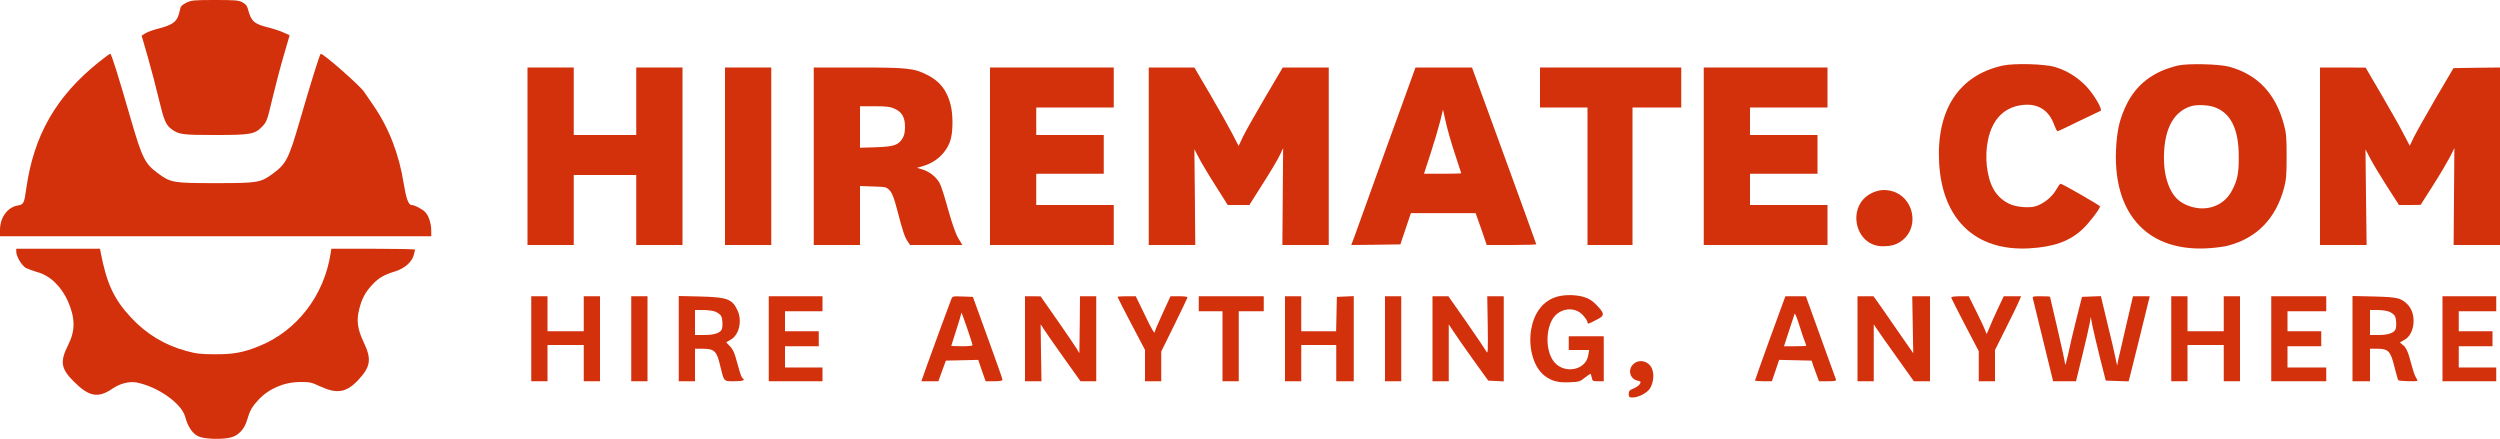 <?xml version="1.0" standalone="no"?>
<!DOCTYPE svg PUBLIC "-//W3C//DTD SVG 20010904//EN"
 "http://www.w3.org/TR/2001/REC-SVG-20010904/DTD/svg10.dtd">
<svg version="1.0" xmlns="http://www.w3.org/2000/svg"
 width="2000pt" height="351pt" viewBox="0 0 2000 351"
 preserveAspectRatio="xMidYMid meet">
<g transform="translate(0,351) scale(0.1,-0.1)"
fill="#D3300C" stroke="none">
<path d="M1490 3488 c-38 -20 -46 -29 -52 -63 -17 -85 -48 -112 -168 -143 -41
-10 -89 -27 -106 -38 l-31 -19 49 -170 c27 -93 66 -242 87 -331 43 -179 57
-212 103 -247 58 -43 88 -47 345 -47 287 0 320 6 378 65 39 40 42 48 84 226
24 101 65 257 91 345 l47 162 -49 22 c-27 12 -83 31 -124 41 -113 28 -135 49
-161 148 -6 24 -18 39 -43 52 -30 17 -58 19 -220 19 -173 0 -189 -2 -230 -22z"/>
<path d="M794 3016 c-345 -276 -523 -585 -584 -1015 -16 -118 -21 -127 -68
-135 -81 -13 -141 -95 -142 -193 l0 -53 1725 0 1725 0 0 48 c-1 55 -20 115
-47 144 -23 25 -86 58 -112 58 -23 0 -43 56 -61 170 -37 236 -120 449 -243
627 -28 42 -62 90 -74 108 -33 50 -324 305 -347 305 -7 0 -80 -234 -170 -544
-85 -293 -107 -337 -209 -412 -103 -76 -121 -79 -462 -79 -341 0 -359 3 -462
79 -103 76 -125 119 -215 428 -104 360 -157 528 -166 528 -4 0 -44 -29 -88
-64z"/>
<path d="M16020 2985 c-350 -78 -530 -355 -507 -778 25 -452 290 -706 717
-684 199 11 323 55 430 153 52 49 140 163 140 183 0 8 -302 181 -315 181 -6 0
-22 -23 -37 -50 -32 -57 -103 -113 -166 -131 -50 -14 -145 -6 -198 16 -57 24
-108 69 -137 124 -54 97 -71 259 -43 392 34 161 124 256 261 277 131 21 225
-34 269 -158 10 -27 22 -50 26 -50 5 0 81 36 170 80 90 43 168 81 174 83 21 8
-55 136 -118 201 -69 70 -148 119 -239 148 -83 27 -332 34 -427 13z"/>
<path d="M17425 2986 c-198 -46 -336 -151 -416 -319 -48 -102 -68 -180 -78
-307 -22 -285 43 -512 188 -659 127 -128 307 -188 531 -178 63 3 142 13 175
22 230 61 381 216 447 460 18 68 21 107 21 255 0 149 -3 187 -22 255 -67 248
-210 398 -436 461 -82 22 -329 28 -410 10z m287 -332 c133 -45 198 -175 198
-395 1 -134 -10 -190 -54 -273 -68 -131 -221 -179 -366 -115 -62 28 -98 64
-131 132 -37 79 -53 180 -46 297 11 197 85 321 217 361 43 13 134 10 182 -7z"/>
<path d="M4220 2260 l0 -710 185 0 185 0 0 280 0 280 250 0 250 0 0 -280 0
-280 185 0 185 0 0 710 0 710 -185 0 -185 0 0 -270 0 -270 -250 0 -250 0 0
270 0 270 -185 0 -185 0 0 -710z"/>
<path d="M5800 2260 l0 -710 185 0 185 0 0 710 0 710 -185 0 -185 0 0 -710z"/>
<path d="M6510 2260 l0 -710 185 0 185 0 0 236 0 236 106 -4 c103 -3 106 -4
133 -33 20 -23 35 -64 60 -160 44 -168 59 -214 83 -247 l19 -28 209 0 209 0
-32 53 c-21 35 -49 114 -81 227 -26 96 -56 191 -67 211 -24 49 -83 97 -139
113 l-44 13 59 18 c108 34 192 123 214 225 16 73 14 196 -5 265 -29 113 -86
186 -187 236 -104 53 -155 59 -549 59 l-358 0 0 -710z m647 380 c59 -26 83
-69 83 -145 0 -42 -6 -70 -20 -92 -33 -54 -69 -66 -212 -71 l-128 -4 0 166 0
166 118 0 c94 0 125 -4 159 -20z"/>
<path d="M7920 2260 l0 -710 495 0 495 0 0 160 0 160 -310 0 -310 0 0 125 0
125 270 0 270 0 0 155 0 155 -270 0 -270 0 0 110 0 110 310 0 310 0 0 160 0
160 -495 0 -495 0 0 -710z"/>
<path d="M9190 2260 l0 -710 186 0 186 0 -3 384 -4 383 34 -66 c18 -36 78
-137 133 -223 l100 -158 87 0 86 0 108 171 c60 94 121 196 135 227 l27 57 -3
-387 -3 -388 185 0 186 0 0 710 0 710 -184 0 -184 0 -142 -241 c-78 -133 -158
-274 -177 -314 l-34 -73 -52 101 c-29 56 -109 198 -177 314 l-125 213 -182 0
-183 0 0 -710z"/>
<path d="M11095 2338 c-125 -348 -241 -668 -256 -711 l-29 -77 197 2 196 3 42
125 42 125 259 0 259 0 45 -127 44 -128 198 0 c109 0 198 3 198 6 0 3 -116
322 -257 710 l-257 704 -226 0 -226 0 -229 -632z m545 -61 c27 -82 50 -151 50
-153 0 -2 -67 -4 -149 -4 l-149 0 53 163 c29 89 63 204 76 256 l23 94 23 -103
c13 -57 45 -171 73 -253z"/>
<path d="M12320 2810 l0 -160 190 0 190 0 0 -550 0 -550 180 0 180 0 0 550 0
550 195 0 195 0 0 160 0 160 -565 0 -565 0 0 -160z"/>
<path d="M13630 2260 l0 -710 495 0 495 0 0 160 0 160 -310 0 -310 0 0 125 0
125 270 0 270 0 0 155 0 155 -270 0 -270 0 0 110 0 110 310 0 310 0 0 160 0
160 -495 0 -495 0 0 -710z"/>
<path d="M18560 2260 l0 -710 186 0 187 0 -5 383 -4 382 38 -73 c21 -41 82
-141 134 -223 l96 -149 87 0 86 1 100 157 c55 86 115 189 135 227 l35 70 -3
-387 -3 -388 185 0 186 0 0 710 0 710 -186 -2 -186 -3 -142 -241 c-77 -133
-156 -273 -175 -311 l-33 -69 -47 90 c-25 50 -105 191 -176 313 l-130 222
-182 1 -183 0 0 -710z"/>
<path d="M14971 1964 c-202 -101 -134 -423 89 -424 75 0 118 14 164 52 133
110 83 340 -85 388 -58 17 -112 12 -168 -16z"/>
<path d="M130 1497 c0 -38 43 -110 76 -130 18 -9 58 -24 89 -33 103 -26 195
-114 249 -235 58 -134 59 -233 3 -345 -69 -137 -61 -192 43 -296 123 -123 195
-136 313 -55 58 39 132 58 190 47 169 -33 359 -167 388 -273 20 -77 58 -135
104 -157 49 -24 201 -28 268 -8 58 18 103 67 123 136 23 78 39 107 92 164 84
90 206 142 337 142 72 1 88 -3 161 -37 132 -60 206 -47 301 54 99 107 107 167
42 302 -49 104 -59 173 -35 265 21 84 49 135 104 194 52 56 94 80 186 108 73
23 131 74 146 129 5 20 10 39 10 44 0 4 -151 7 -335 7 l-334 0 -6 -37 c-52
-338 -270 -620 -572 -742 -126 -51 -206 -66 -353 -65 -114 0 -150 4 -232 27
-171 46 -320 137 -441 268 -137 147 -195 274 -243 527 l-4 22 -335 0 -335 0 0
-23z"/>
<path d="M12434 1129 c-99 -38 -165 -131 -186 -262 -22 -146 23 -298 110 -364
56 -42 109 -56 203 -51 69 3 81 6 117 36 23 17 43 32 45 32 3 0 7 -13 11 -30
5 -28 8 -30 51 -30 l45 0 0 180 0 180 -140 0 -140 0 0 -55 0 -55 81 0 82 0 -7
-42 c-19 -119 -187 -153 -271 -56 -82 97 -70 315 21 387 69 54 161 47 213 -17
17 -20 31 -42 31 -49 0 -18 3 -17 69 17 71 35 71 49 2 121 -34 35 -60 51 -100
63 -74 22 -174 20 -237 -5z"/>
<path d="M4250 800 l0 -340 65 0 65 0 0 145 0 145 145 0 145 0 0 -145 0 -145
65 0 65 0 0 340 0 340 -65 0 -65 0 0 -140 0 -140 -145 0 -145 0 0 140 0 140
-65 0 -65 0 0 -340z"/>
<path d="M5050 800 l0 -340 65 0 65 0 0 340 0 340 -65 0 -65 0 0 -340z"/>
<path d="M5430 801 l0 -341 65 0 65 0 0 130 0 130 64 0 c90 0 110 -19 136
-130 33 -136 27 -130 115 -130 68 0 91 9 65 25 -5 3 -16 29 -24 58 -8 29 -23
79 -32 112 -11 39 -27 69 -47 88 -16 15 -28 29 -26 30 2 1 18 10 34 19 67 37
94 150 56 233 -43 93 -81 107 -298 113 l-173 4 0 -341z m295 215 c18 -8 38
-23 44 -34 12 -23 15 -81 5 -107 -12 -29 -60 -45 -139 -45 l-75 0 0 100 0 100
65 0 c36 0 81 -6 100 -14z"/>
<path d="M6150 800 l0 -340 215 0 215 0 0 55 0 55 -150 0 -150 0 0 85 0 85
135 0 135 0 0 60 0 60 -135 0 -135 0 0 80 0 80 150 0 150 0 0 60 0 60 -215 0
-215 0 0 -340z"/>
<path d="M7609 1113 c-14 -34 -147 -398 -200 -545 l-38 -108 68 0 68 0 30 83
30 82 129 3 130 3 29 -86 30 -85 67 0 c48 0 68 4 68 13 0 6 -54 158 -119 337
l-118 325 -82 3 c-81 3 -81 3 -92 -25z m171 -365 c0 -5 -38 -8 -85 -8 -47 0
-85 2 -85 3 0 2 18 59 40 126 22 67 40 129 41 139 0 15 88 -242 89 -260z"/>
<path d="M8200 800 l0 -340 66 0 66 0 -4 228 -3 228 30 -46 c17 -26 88 -129
160 -229 l129 -181 63 0 63 0 0 340 0 340 -65 0 -65 0 -2 -227 -3 -228 -25 41
c-14 22 -83 124 -155 227 l-130 186 -62 1 -63 0 0 -340z"/>
<path d="M8940 1135 c0 -3 50 -100 110 -215 l110 -209 0 -126 0 -125 65 0 65
0 0 119 0 119 105 213 c58 118 105 217 105 221 0 5 -31 8 -68 8 l-68 0 -62
-135 c-34 -74 -62 -139 -62 -145 0 -30 -22 5 -84 136 l-70 144 -73 0 c-40 0
-73 -2 -73 -5z"/>
<path d="M9590 1080 l0 -60 95 0 95 0 0 -280 0 -280 65 0 65 0 0 280 0 280
100 0 100 0 0 60 0 60 -260 0 -260 0 0 -60z"/>
<path d="M10280 800 l0 -340 65 0 65 0 0 145 0 145 140 0 140 0 0 -145 0 -145
70 0 70 0 0 340 0 341 -67 -3 -68 -3 -3 -137 -3 -138 -139 0 -140 0 0 140 0
140 -65 0 -65 0 0 -340z"/>
<path d="M11080 800 l0 -340 65 0 65 0 0 340 0 340 -65 0 -65 0 0 -340z"/>
<path d="M11460 800 l0 -340 65 0 65 0 0 227 0 228 40 -60 c21 -33 92 -134
157 -225 l119 -165 62 -3 62 -3 0 341 0 340 -66 0 -66 0 4 -234 c3 -206 1
-232 -11 -208 -8 15 -79 120 -159 235 l-145 207 -63 0 -64 0 0 -340z"/>
<path d="M14161 806 c-66 -183 -121 -336 -121 -340 0 -3 30 -6 68 -6 l67 0 29
85 29 86 130 -3 130 -3 13 -40 c8 -22 21 -59 30 -82 l16 -43 70 0 c52 0 69 3
66 13 -3 6 -58 159 -123 340 l-118 327 -82 0 -82 0 -122 -334z m278 -29 c6
-16 11 -30 11 -33 0 -2 -40 -4 -89 -4 l-89 0 40 123 c22 67 42 129 45 137 2 8
19 -32 37 -90 18 -58 38 -118 45 -133z"/>
<path d="M14860 800 l0 -340 65 0 65 0 0 227 0 228 27 -40 c14 -22 87 -124
160 -227 l134 -188 65 0 64 0 0 340 0 340 -71 0 -71 0 4 -228 4 -228 -105 151
c-57 82 -129 185 -158 228 l-55 77 -64 0 -64 0 0 -340z"/>
<path d="M15610 1130 c0 -5 50 -104 110 -219 l110 -210 0 -120 0 -121 65 0 65
0 0 125 0 125 89 178 c49 98 96 194 104 215 l16 37 -69 0 -70 0 -46 -97 c-26
-54 -57 -125 -70 -158 -13 -33 -23 -53 -23 -44 -1 9 -32 80 -71 158 l-70 141
-70 0 c-39 0 -70 -4 -70 -10z"/>
<path d="M16264 1118 c3 -13 41 -166 83 -340 l78 -318 91 0 92 0 51 208 c28
114 54 230 59 257 l8 50 12 -65 c7 -36 34 -150 60 -255 l48 -190 92 -3 91 -3
10 38 c11 41 122 491 145 586 l14 57 -67 0 -67 0 -52 -222 c-29 -123 -57 -248
-64 -278 l-11 -55 -14 65 c-7 36 -36 161 -65 278 l-51 213 -76 -3 -75 -3 -43
-170 c-24 -93 -54 -222 -67 -285 -14 -63 -25 -101 -25 -85 -1 17 -28 144 -61
284 -33 139 -60 255 -60 257 0 2 -32 4 -71 4 -69 0 -71 -1 -65 -22z"/>
<path d="M17370 800 l0 -340 65 0 65 0 0 145 0 145 145 0 145 0 0 -145 0 -145
65 0 65 0 0 340 0 340 -65 0 -65 0 0 -140 0 -140 -145 0 -145 0 0 140 0 140
-65 0 -65 0 0 -340z"/>
<path d="M18170 800 l0 -340 220 0 220 0 0 55 0 55 -155 0 -155 0 0 85 0 85
135 0 135 0 0 60 0 60 -135 0 -135 0 0 80 0 80 155 0 155 0 0 60 0 60 -220 0
-220 0 0 -340z"/>
<path d="M18820 801 l0 -341 70 0 70 0 0 130 0 130 59 0 c87 0 106 -19 136
-143 14 -54 27 -102 30 -108 6 -9 155 -13 155 -4 0 3 -6 16 -14 28 -8 12 -24
60 -36 106 -25 98 -41 134 -72 155 -12 9 -20 17 -17 18 2 2 18 10 34 19 87 47
100 212 23 286 -52 50 -79 56 -265 61 l-173 4 0 -341z m295 215 c18 -8 38 -23
44 -34 12 -23 15 -81 5 -107 -11 -28 -60 -45 -134 -45 l-70 0 0 100 0 100 60
0 c33 0 76 -6 95 -14z"/>
<path d="M19540 800 l0 -340 215 0 215 0 0 55 0 55 -150 0 -150 0 0 85 0 85
135 0 135 0 0 60 0 60 -135 0 -135 0 0 80 0 80 150 0 150 0 0 60 0 60 -215 0
-215 0 0 -340z"/>
<path d="M13065 595 c-45 -44 -25 -117 35 -130 26 -6 29 -9 19 -27 -6 -11 -29
-27 -50 -36 -33 -13 -39 -20 -39 -44 0 -25 4 -28 32 -28 45 0 117 38 138 73
29 47 35 118 14 162 -28 59 -105 75 -149 30z"/>
</g>
</svg>
